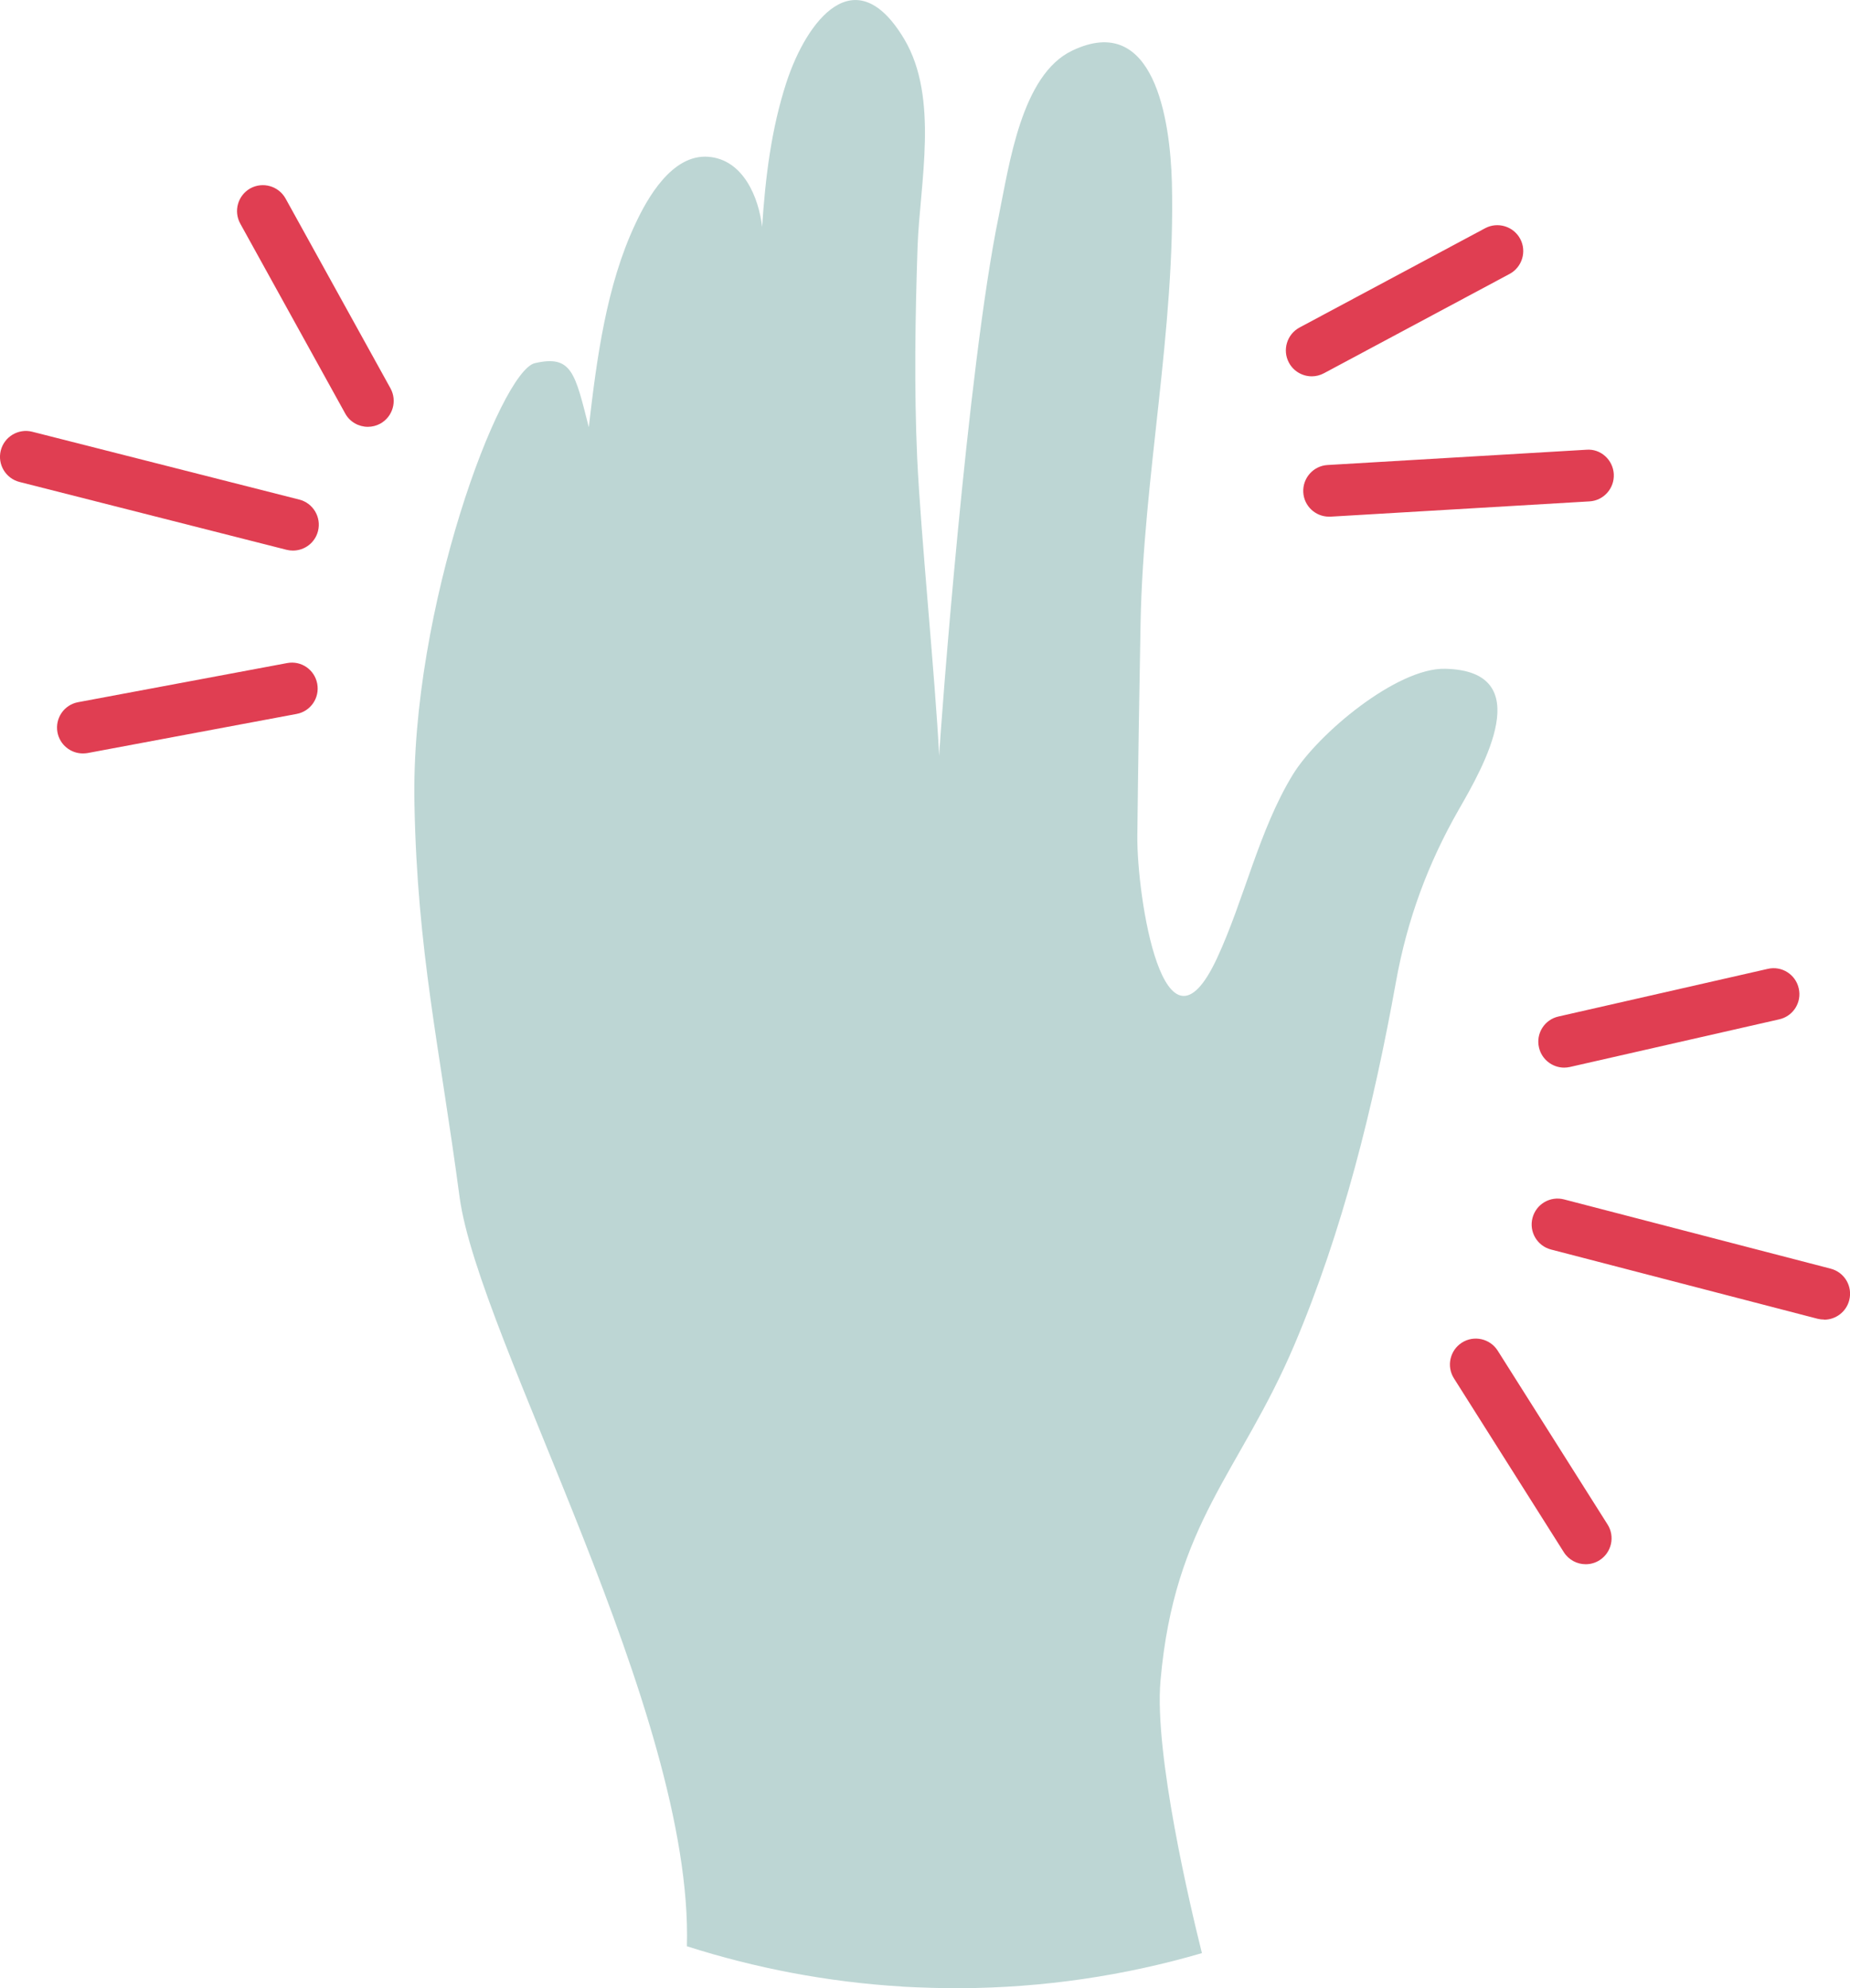 <?xml version="1.0" encoding="UTF-8"?><svg id="Capa_2" xmlns="http://www.w3.org/2000/svg" viewBox="0 0 142.93 153.58"><defs><style>.cls-1{fill:#bdd6d4;}.cls-2{fill:#e03e52;}</style></defs><g id="Layer_1"><g><path class="cls-1" d="M112.72,62.51c-2.39,4.17-4,8.51-4.87,13.34-1.74,9.66-4.12,19.25-7.85,28.04-4.19,9.86-9.26,13.69-10.34,25.93-.5,5.65,2.32,17.54,3.2,21.05-6,1.75-12.26,2.68-18.7,2.71h-.31c-.64,0-1.28-.01-1.91-.03-.74-.02-1.48-.05-2.22-.09-.03-.01-.05-.01-.08-.01-5.7-.35-11.25-1.41-16.57-3.11,.51-18.13-16.11-46.92-17.57-57.92-1.55-11.63-3.26-18.91-3.48-30.3-.32-15.09,6.64-33.47,9.31-34.07,2.85-.65,3.09,.75,4.16,4.95,.61-5.29,1.36-10.96,3.59-15.69,.92-1.98,2.83-5.41,5.64-5.2,2.74,.21,3.91,3.21,4.16,5.42,.25-3.8,.7-7.55,1.88-11.17,1.57-4.79,5.32-9.68,9.1-3.34,2.71,4.55,1.2,11.17,1.03,16.05-.18,5.37-.27,10.89-.03,16.29,.28,5.99,1.39,16.93,1.7,23.03,.08-1.85,2.18-29.98,4.6-41.69,.82-4.01,1.76-10.93,5.68-12.79,6.34-3.03,7.57,5.36,7.7,10.2,.28,11.39-2.2,22.62-2.42,34-.1,5.42-.19,11.05-.25,16.44-.05,4.67,2.04,18.31,6.16,9.46,2.11-4.55,3.23-9.88,5.85-14.17,1.93-3.15,8.04-8.26,11.76-8.18,7.24,.15,2.94,7.61,1.08,10.85Z"/><g><g><path class="cls-2" d="M6.4,58.2c-.94,0-1.78-.67-1.96-1.63-.2-1.09,.51-2.13,1.6-2.33l16.14-3.02c1.09-.21,2.13,.51,2.33,1.6,.2,1.09-.51,2.13-1.6,2.33l-16.14,3.02c-.12,.02-.25,.03-.37,.03Z"/><path class="cls-2" d="M22.63,42.53c-.16,0-.33-.02-.49-.06L1.51,37.23c-1.07-.27-1.72-1.36-1.45-2.43,.27-1.07,1.36-1.72,2.43-1.45l20.63,5.24c1.07,.27,1.72,1.36,1.45,2.43-.23,.91-1.04,1.51-1.94,1.51Z"/><path class="cls-2" d="M28.42,32.97c-.7,0-1.39-.37-1.75-1.03l-8.11-14.67c-.53-.97-.18-2.18,.78-2.72,.97-.53,2.18-.18,2.72,.78l8.11,14.67c.53,.97,.18,2.18-.78,2.72-.31,.17-.64,.25-.97,.25Z"/></g><g><path class="cls-2" d="M120.85,82.47c-.91,0-1.74-.63-1.95-1.56-.25-1.08,.43-2.15,1.51-2.39l16.17-3.68c1.08-.25,2.15,.43,2.39,1.51,.25,1.08-.43,2.15-1.51,2.39l-16.17,3.68c-.15,.03-.3,.05-.45,.05Z"/><path class="cls-2" d="M140.93,101.93c-.17,0-.34-.02-.5-.06l-20.6-5.35c-1.07-.28-1.71-1.37-1.43-2.44,.28-1.07,1.37-1.71,2.44-1.43l20.6,5.35c1.07,.28,1.71,1.37,1.43,2.44-.23,.9-1.05,1.5-1.93,1.5Z"/><path class="cls-2" d="M122.51,120.83c-.66,0-1.31-.33-1.69-.93l-8.49-13.43c-.59-.93-.31-2.17,.62-2.76,.93-.59,2.17-.31,2.76,.62l8.49,13.43c.59,.93,.31,2.17-.62,2.76-.33,.21-.7,.31-1.07,.31Z"/></g><g><path class="cls-2" d="M101.35,29.07c-.71,0-1.41-.38-1.77-1.06-.52-.97-.15-2.19,.82-2.71l14.34-7.67c.97-.52,2.19-.15,2.71,.82,.52,.97,.15,2.19-.82,2.71l-14.34,7.67c-.3,.16-.62,.24-.94,.24Z"/><path class="cls-2" d="M102.68,39.91c-1.05,0-1.93-.82-1.99-1.88-.06-1.1,.78-2.05,1.88-2.11l20-1.18c1.1-.09,2.05,.78,2.11,1.88,.06,1.1-.78,2.05-1.88,2.11l-20,1.18s-.08,0-.12,0Z"/></g></g></g></g></svg>